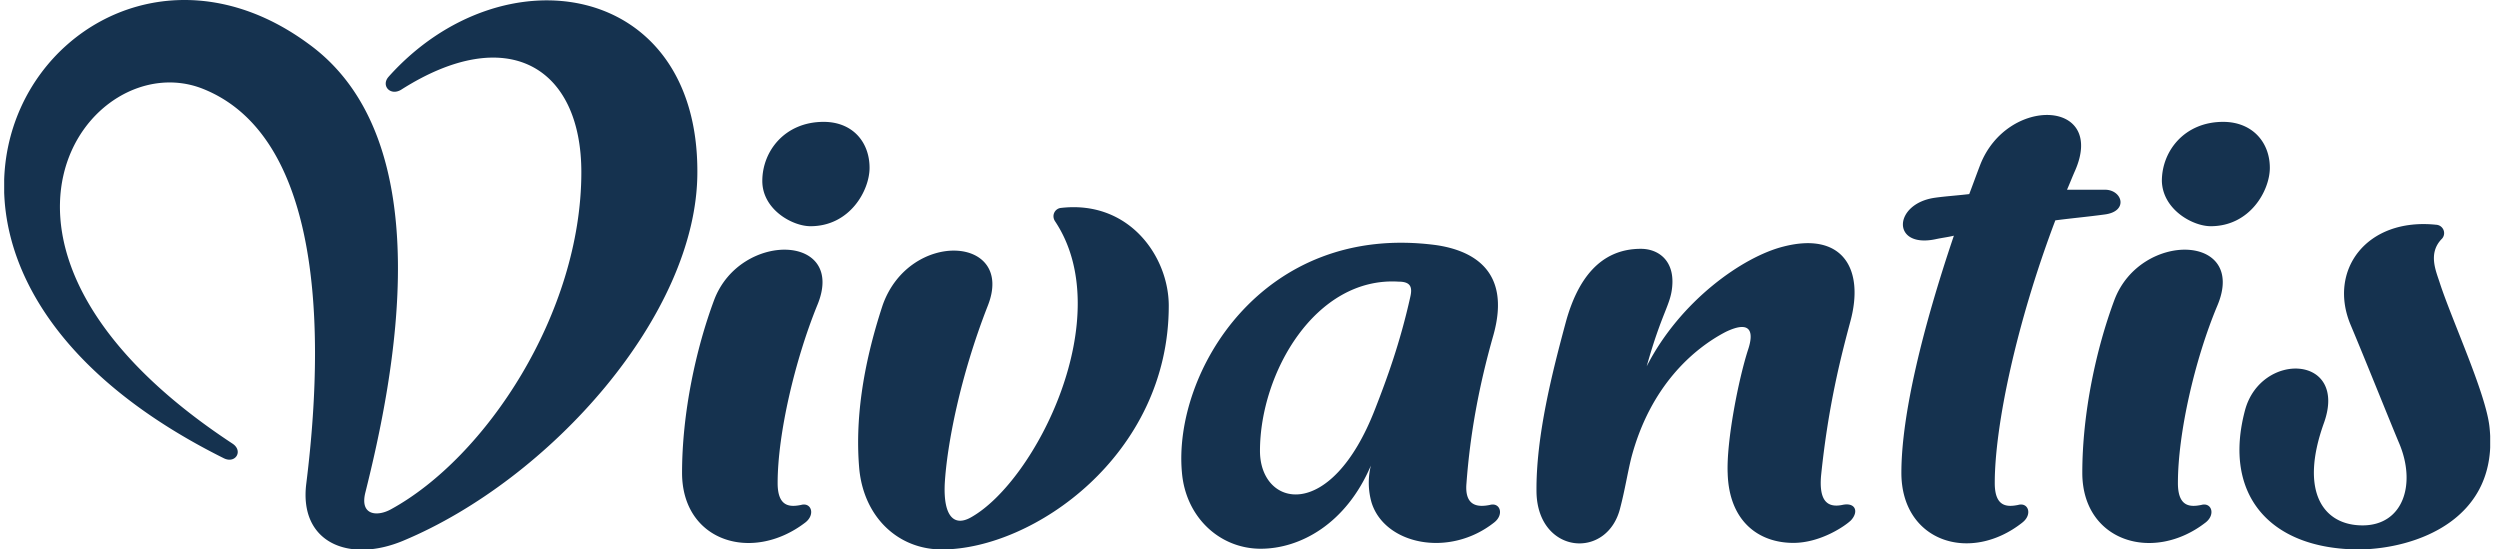 <svg xmlns="http://www.w3.org/2000/svg" width="91" height="20" fill="none" viewBox="0 0 91 20"><g fill="#15324F" clip-path="url(#clip0_3547_90829)"><path d="M31.281 17.105C31.467 18.858 32.716 20 34.283 20c3.32 0 8.26-3.426 8.26-8.871 0-1.78-1.434-3.851-3.931-3.56-.212.027-.345.266-.212.479 2.31 3.453-.691 9.455-3.055 10.783-.61.346-1.01-.026-.956-1.221.08-1.408.558-3.905 1.567-6.481 1.01-2.55-2.842-2.789-3.825-.027-.744 2.258-1.01 4.25-.85 6.003ZM25.996 10.916c-.664 1.78-1.169 4.117-1.169 6.295 0 2.497 2.55 3.294 4.489 1.806.372-.292.212-.743-.16-.637-.398.08-.85.08-.85-.797 0-1.806.638-4.488 1.435-6.454 1.115-2.63-2.789-2.736-3.745-.213ZM29.502 8.234c1.434 0 2.15-1.302 2.15-2.125 0-.93-.61-1.673-1.672-1.673-1.408 0-2.232 1.062-2.232 2.151 0 1.036 1.09 1.647 1.753 1.647ZM80.47 8.234c1.435 0 2.152-1.302 2.152-2.125 0-.93-.637-1.673-1.7-1.673-1.407 0-2.23 1.062-2.23 2.151.026 1.036 1.115 1.647 1.779 1.647ZM14.15 2.789c-.293.319.052.717.45.478 3.879-2.47 6.561-.823 6.561 3.001 0 5.127-3.48 10.386-6.932 12.271-.478.266-1.142.24-.93-.61 1.036-4.144 2.816-12.803-2.072-16.335-8.525-6.269-18.38 7.463-3.08 15.086.424.212.717-.266.318-.531C-2.398 9.004 3.26 1.567 7.403 3.24c3.957 1.594 4.568 7.756 3.745 14.37-.266 2.151 1.567 2.895 3.532 2.071 5.339-2.23 10.704-8.233 10.704-13.413.027-6.958-7.091-8.1-11.235-3.479ZM90.617 15.538c-.133-1.222-1.354-3.851-1.806-5.232-.133-.425-.451-1.09.08-1.62a.305.305 0 0 0-.213-.505c-2.55-.266-3.957 1.673-3.107 3.665.504 1.195 1.407 3.453 1.753 4.276.637 1.488.16 3.002-1.328 3.002-1.408 0-2.311-1.196-1.408-3.719.903-2.496-2.284-2.63-2.868-.478-.824 3.081.903 5.073 4.17 5.073 2.045-.026 5.1-1.089 4.727-4.462ZM73.618 19.017c.372-.292.213-.743-.159-.637-.398.08-.85.08-.85-.797 0-2.098.797-5.843 2.205-9.562.61-.08 1.195-.132 1.78-.212.902-.106.663-.903.026-.903h-1.381c.106-.24.186-.452.292-.69 1.142-2.604-2.47-2.736-3.453-.213-.133.345-.266.717-.398 1.062-.452.053-.877.08-1.249.133-1.514.213-1.593 1.833 0 1.514.24-.053.478-.08.69-.133-1.141 3.373-1.911 6.534-1.911 8.632 0 2.497 2.496 3.32 4.409 1.806ZM58.983 18.46c.16-.611.266-1.275.399-1.806.69-2.603 2.258-3.958 3.426-4.569.93-.451 1.036 0 .824.638-.346 1.062-.797 3.346-.744 4.515.053 1.726 1.115 2.523 2.39 2.523 1.01 0 1.913-.637 2.099-.823.292-.319.159-.664-.32-.558-.53.106-.85-.133-.77-1.063.266-2.602.744-4.409 1.063-5.604.531-1.939-.292-3.293-2.444-2.735-1.46.371-3.745 1.965-4.966 4.356.558-1.993.876-2.232.93-2.922.079-.93-.505-1.355-1.143-1.355-1.487 0-2.31 1.116-2.735 2.683-.479 1.78-1.09 4.143-1.063 6.188.053 2.258 2.603 2.47 3.054.532ZM54.23 18.38c-.399.08-.93.08-.85-.797.132-1.78.451-3.532.982-5.392.664-2.39-.823-3.08-2.072-3.267-6.347-.85-9.588 4.649-9.269 8.26.133 1.647 1.381 2.79 2.868 2.79 1.435 0 3.108-.904 4.011-3.028a2.61 2.61 0 0 0 .027 1.354c.478 1.514 2.815 2.019 4.462.717.372-.292.212-.743-.16-.637Zm-2.896-7.57c-.372 1.673-.85 2.975-1.275 4.064-1.62 4.196-4.196 3.586-4.196 1.54 0-2.842 2.019-6.348 5.046-6.162.452 0 .505.213.425.558ZM76.965 10.916c-.664 1.78-1.169 4.117-1.169 6.295 0 2.497 2.577 3.294 4.49 1.806.371-.292.212-.743-.16-.637-.399.08-.85.08-.85-.797 0-1.806.61-4.488 1.434-6.454 1.116-2.63-2.789-2.736-3.745-.213Z"/></g><defs><clipPath id="clip0_3547_90829"><path fill="#fff" d="M.152 0h90.491v20H.153z"/></clipPath></defs></svg>